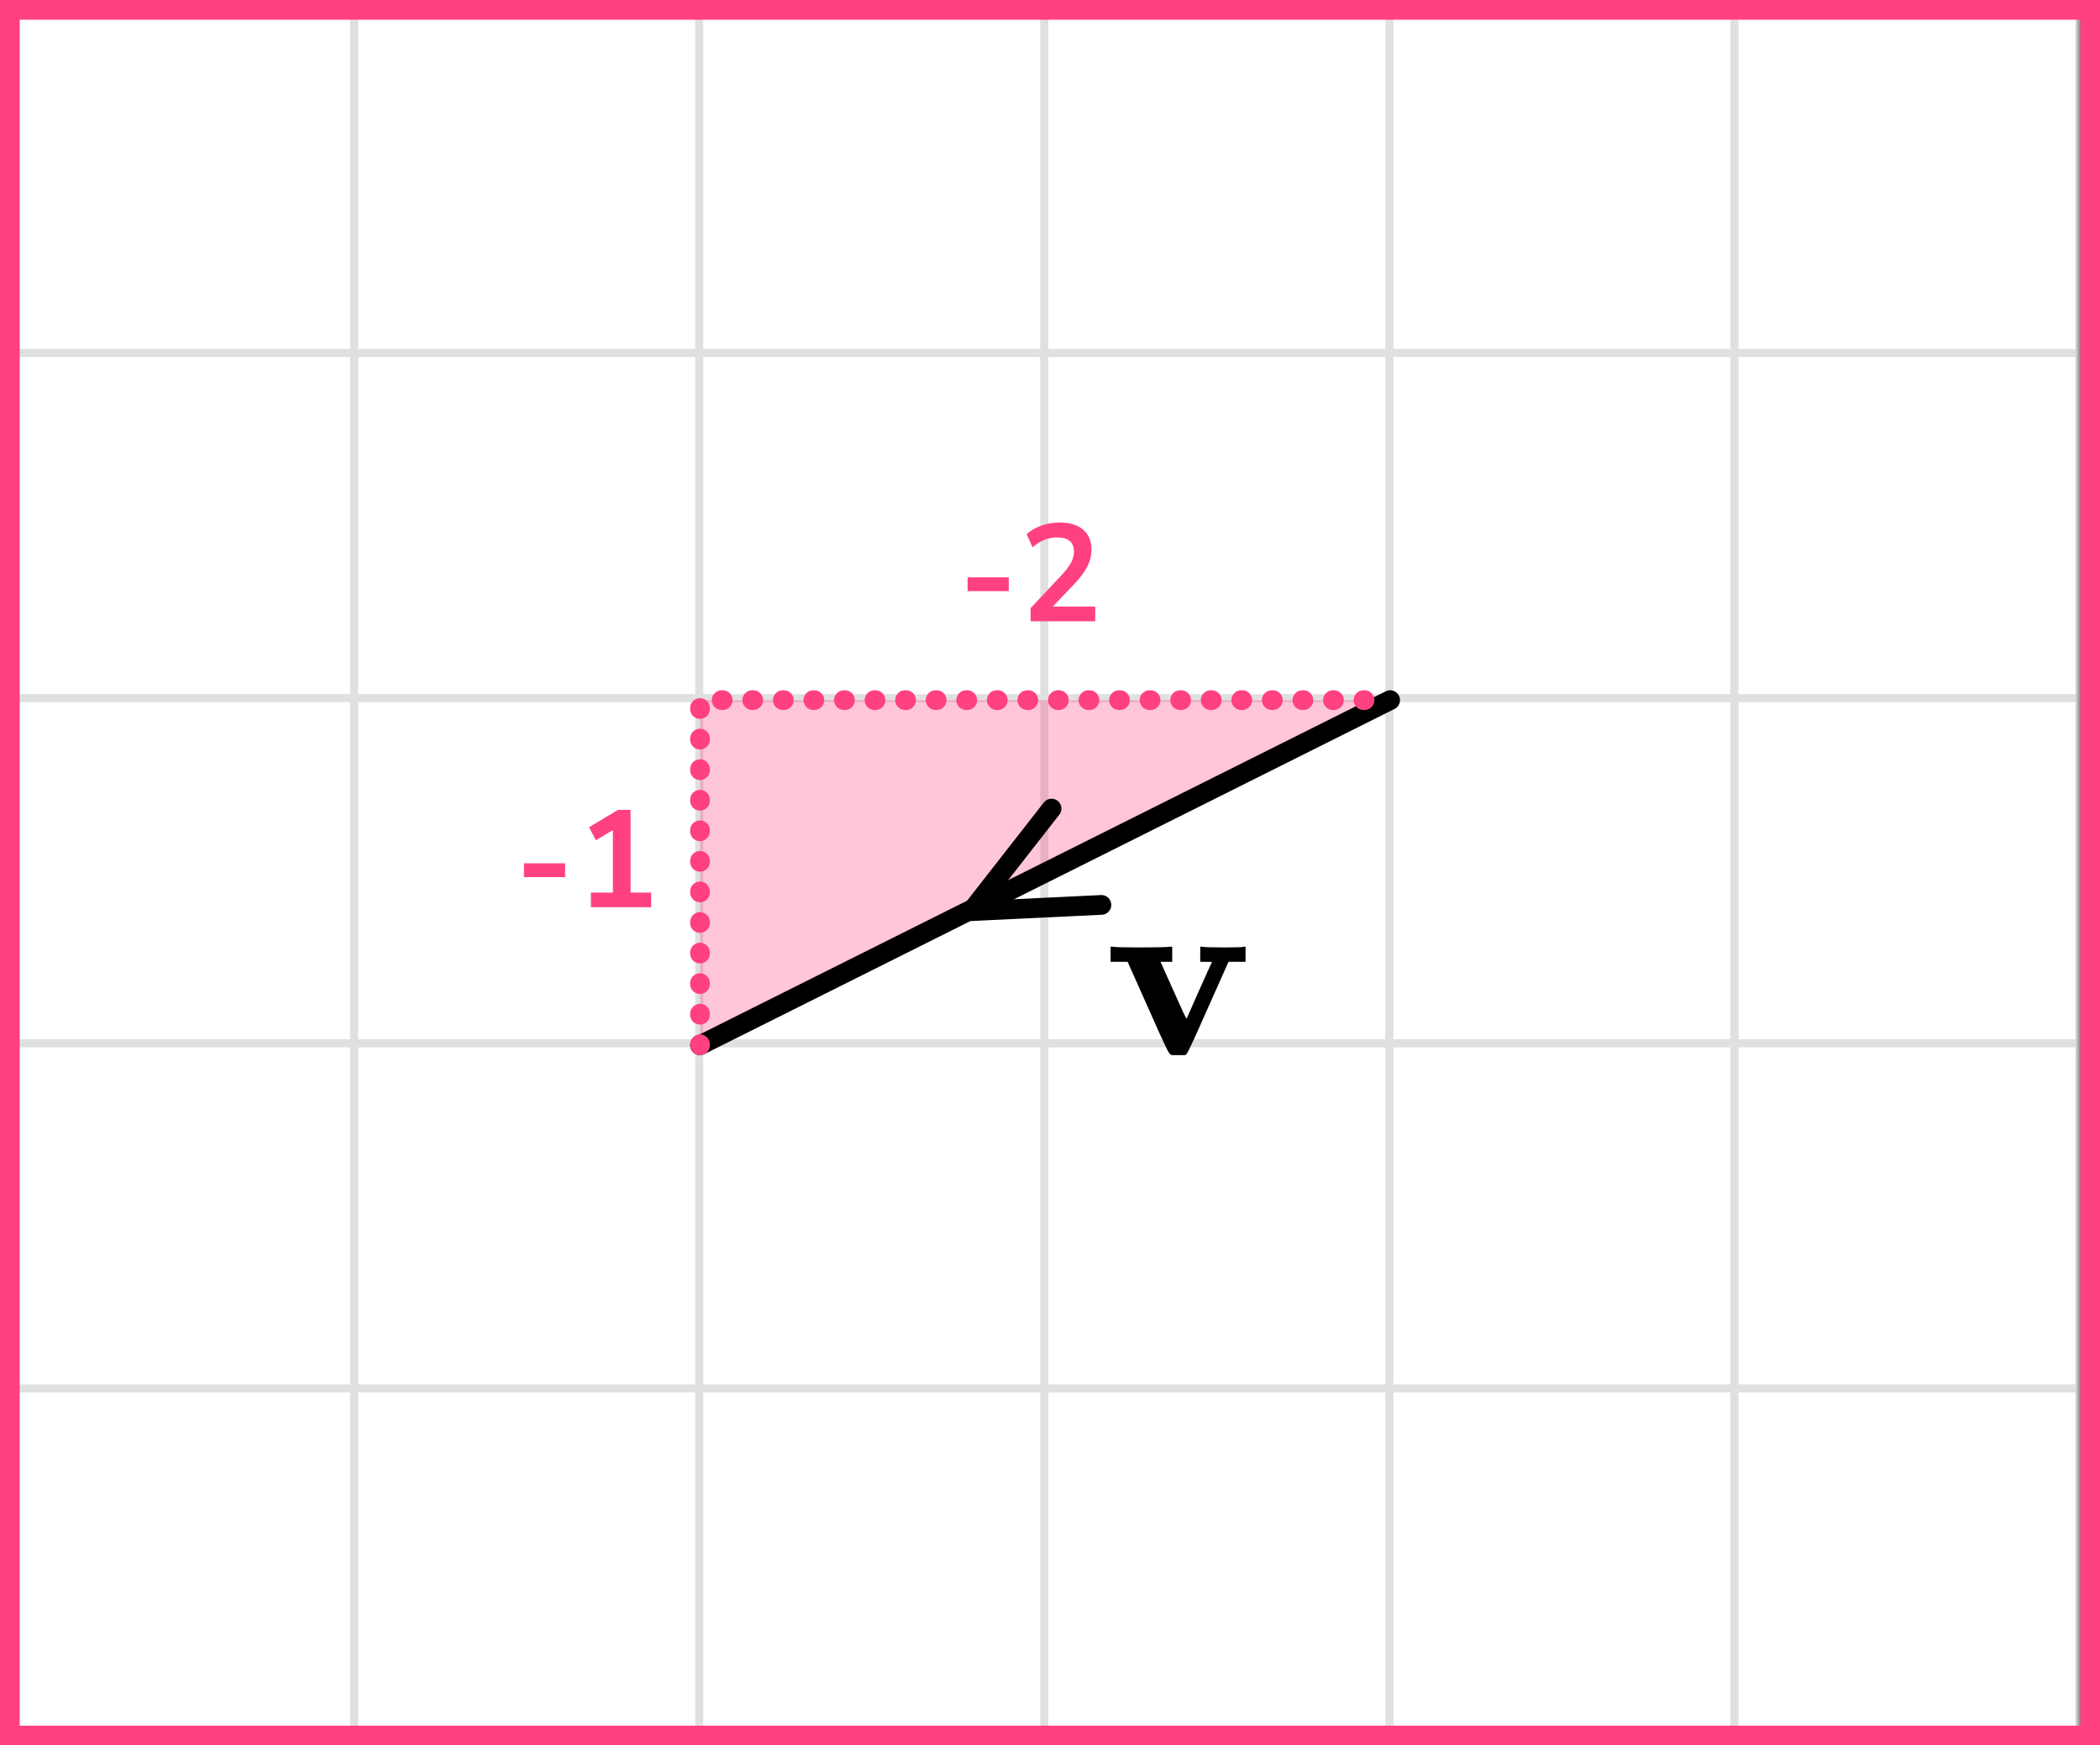 <?xml version="1.0" encoding="UTF-8"?> <svg xmlns="http://www.w3.org/2000/svg" width="213" height="177" viewBox="0 0 213 177" fill="none"><rect x="0" y="0" width="213" height="177" fill="#333333" stroke="none"/><mask id="mask0_2023:54320" style="mask-type:alpha" maskUnits="userSpaceOnUse" x="0" y="0" width="211" height="177"><rect width="211" height="177" fill="#C4C4C4"></rect></mask><g mask="url(#mask0_2023:54320)"><mask id="mask1_2023:54320" style="mask-type:alpha" maskUnits="userSpaceOnUse" x="-2" y="-193" width="500" height="494"><rect x="-2" y="-193" width="500" height="493.421" fill="white"></rect></mask><g mask="url(#mask1_2023:54320)"><rect x="-2" y="-193" width="501.645" height="493.421" fill="white"></rect><line x1="0.921" y1="307.418" x2="0.921" y2="-186.003" stroke="#E0E0E0" stroke-width="0.822"></line><line x1="35.921" y1="307.418" x2="35.921" y2="-186.003" stroke="#E0E0E0" stroke-width="0.822"></line><line x1="70.922" y1="307.418" x2="70.922" y2="-186.003" stroke="#E0E0E0" stroke-width="0.82"></line><line x1="105.921" y1="307.418" x2="105.921" y2="-186.003" stroke="#E0E0E0" stroke-width="0.822"></line><line x1="140.921" y1="307.418" x2="140.921" y2="-186.003" stroke="#E0E0E0" stroke-width="0.822"></line><line x1="175.921" y1="307.418" x2="175.921" y2="-186.003" stroke="#E0E0E0" stroke-width="0.822"></line><line x1="210.922" y1="307.418" x2="210.922" y2="-186.003" stroke="#E0E0E0" stroke-width="0.82"></line><line x1="501.289" y1="175.8" x2="-11.869" y2="175.8" stroke="#E0E0E0" stroke-width="0.822"></line><line x1="501.289" y1="140.799" x2="-11.869" y2="140.799" stroke="#E0E0E0" stroke-width="0.82"></line><line x1="501.289" y1="105.8" x2="-11.869" y2="105.8" stroke="#E0E0E0" stroke-width="0.822"></line><line x1="501.289" y1="70.8" x2="-11.869" y2="70.8" stroke="#E0E0E0" stroke-width="0.822"></line><line x1="501.289" y1="35.8" x2="-11.869" y2="35.8" stroke="#E0E0E0" stroke-width="0.822"></line><line x1="501.289" y1="0.799" x2="-11.869" y2="0.799" stroke="#E0E0E0" stroke-width="0.82"></line></g><path d="M71 106L141 71H71L71 106Z" fill="#FF4081" fill-opacity="0.3"></path><path d="M71 106L141 71" stroke="black" stroke-width="2" stroke-linecap="round" stroke-linejoin="round"></path><path d="M106.657 81.999L98.53 92.401L111.715 91.767" stroke="black" stroke-width="2" stroke-linecap="round" stroke-linejoin="round"></path></g><path d="M71 106L71 71H141" stroke="#FF4081" stroke-width="2" stroke-linecap="round" stroke-linejoin="round" stroke-dasharray="0.1 3"></path><path d="M53.145 88.948V87.548H57.317V88.948H53.145ZM59.939 92V90.516H62.165V84.174L60.443 85.21L59.743 83.894L62.683 82.13H63.957V90.516H66.043V92H59.939Z" fill="#FF4081"></path><path d="M98.145 59.948V58.548H102.317V59.948H98.145ZM104.533 63V61.67L107.725 58.268C108.154 57.801 108.462 57.391 108.649 57.036C108.836 56.672 108.929 56.303 108.929 55.93C108.929 54.978 108.355 54.502 107.207 54.502C106.311 54.502 105.485 54.838 104.729 55.51L104.127 54.166C104.519 53.811 105.009 53.527 105.597 53.312C106.185 53.097 106.796 52.99 107.431 52.99C108.486 52.99 109.293 53.228 109.853 53.704C110.422 54.18 110.707 54.861 110.707 55.748C110.707 56.345 110.562 56.919 110.273 57.47C109.993 58.021 109.55 58.613 108.943 59.248L106.773 61.516H111.085V63H104.533Z" fill="#FF4081"></path><g clip-path="url(#clip0_2023:54320)"><path d="M121.911 96.004C122.109 96.054 122.883 96.079 124.234 96.079C125.437 96.079 126.088 96.054 126.187 96.004H126.335V97.539H124.605L122.109 103.134C121.104 105.412 120.528 106.65 120.379 106.848C120.247 107.013 120.091 107.096 119.91 107.096C119.877 107.096 119.819 107.096 119.737 107.096C119.654 107.096 119.572 107.087 119.49 107.071H119.119C118.872 107.071 118.674 106.947 118.526 106.7C118.378 106.452 118.023 105.709 117.463 104.471C117.216 103.927 117.019 103.481 116.87 103.134L114.374 97.539H112.645V96.004H112.842C113.089 96.054 114.004 96.079 115.585 96.079C117.348 96.079 118.378 96.054 118.674 96.004H118.897V97.539H117.71L119.02 100.461C119.86 102.359 120.305 103.308 120.355 103.308C120.355 103.291 120.775 102.342 121.615 100.461C122.455 98.579 122.892 97.614 122.925 97.564C122.925 97.547 122.727 97.539 122.332 97.539H121.738V96.004H121.911Z" fill="black"></path></g><rect x="1" y="1" width="211" height="175" stroke="#FF4081" stroke-width="2"></rect><defs><clipPath id="clip0_2023:54320"><rect width="15" height="11" fill="white" transform="translate(112 96)"></rect></clipPath></defs></svg> 